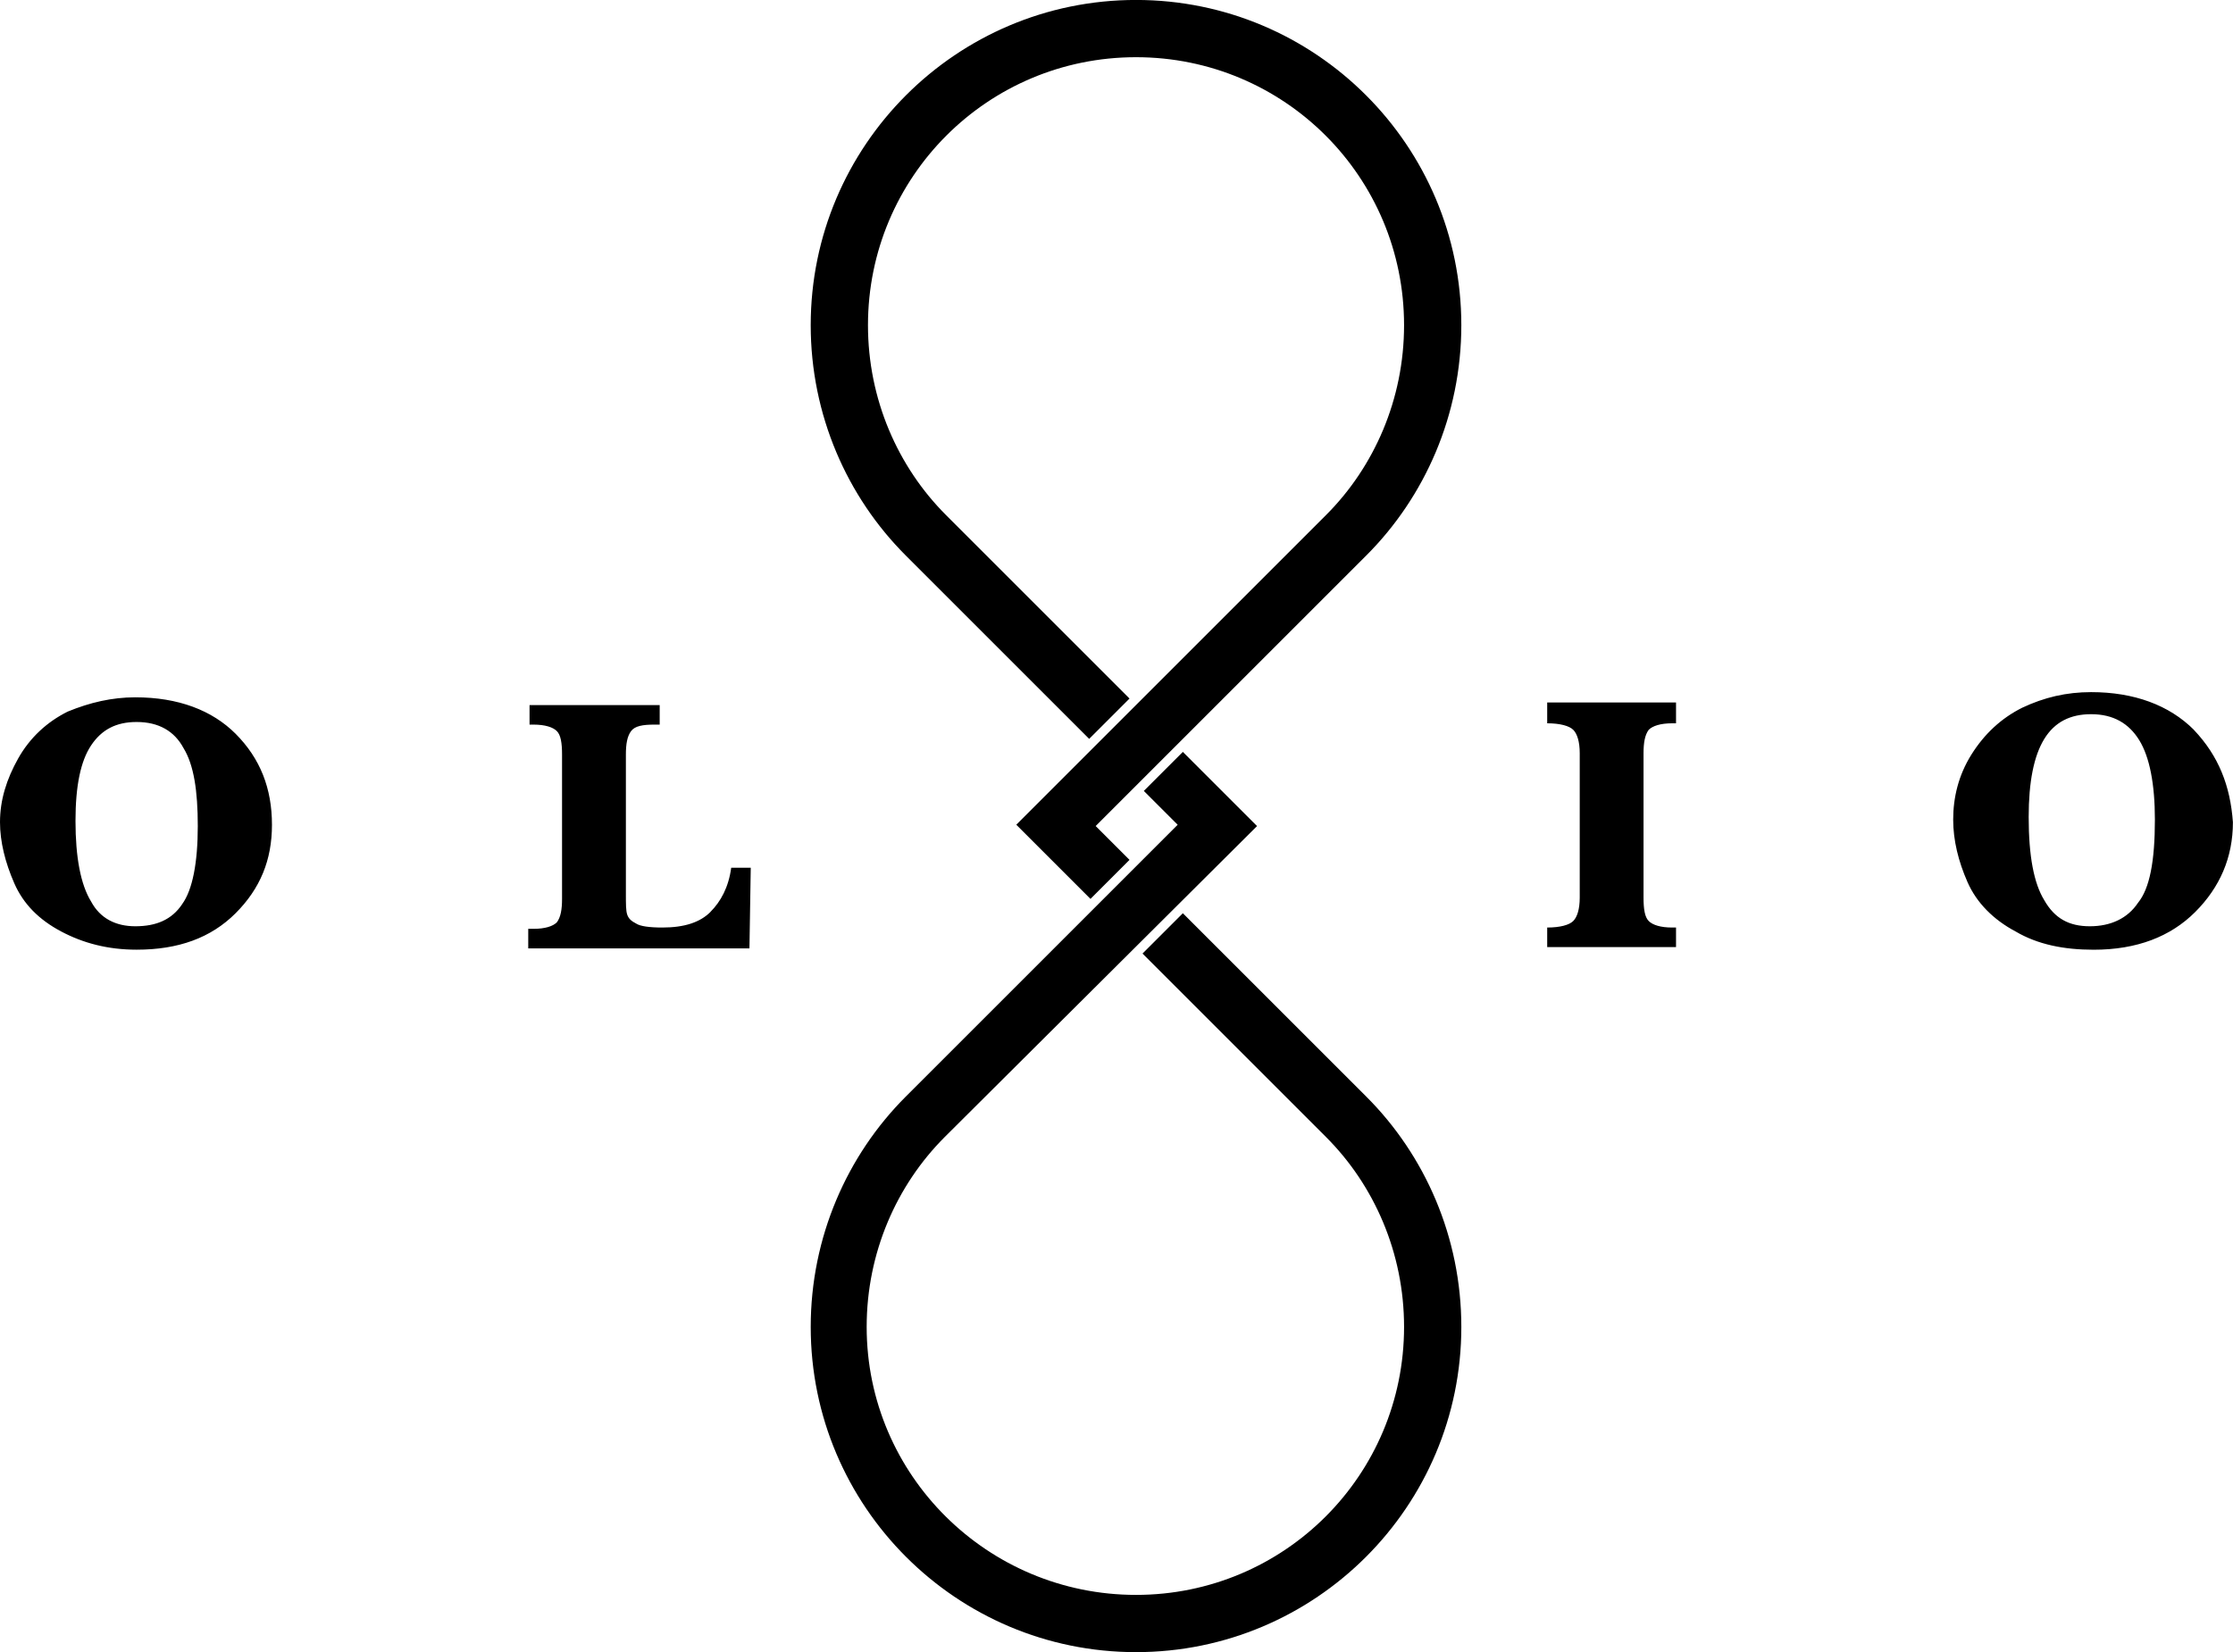 <?xml version="1.0" encoding="UTF-8" standalone="no"?>
<!-- Created with Inkscape (http://www.inkscape.org/) -->

<svg
   xmlns:dc="http://purl.org/dc/elements/1.1/"
   xmlns:cc="http://creativecommons.org/ns#"
   xmlns:rdf="http://www.w3.org/1999/02/22-rdf-syntax-ns#"
   xmlns:svg="http://www.w3.org/2000/svg"
   xmlns="http://www.w3.org/2000/svg"
   xmlns:sodipodi="http://sodipodi.sourceforge.net/DTD/sodipodi-0.dtd"
   xmlns:inkscape="http://www.inkscape.org/namespaces/inkscape"
   width="52.917mm"
   height="39.163mm"
   viewBox="0 0 52.917 39.163"
   version="1.1"
   id="svg1292"
   inkscape:version="0.92.4 (5da689c313, 2019-01-14)"
   sodipodi:docname="Olio Logo.svg">
  <defs
     id="defs1286" />
  <sodipodi:namedview
     id="base"
     pagecolor="#ffffff"
     bordercolor="#666666"
     borderopacity="1.0"
     inkscape:pageopacity="0.0"
     inkscape:pageshadow="2"
     inkscape:zoom="2.8284271"
     inkscape:cx="94.082454"
     inkscape:cy="73.798937"
     inkscape:document-units="mm"
     inkscape:current-layer="layer1"
     showgrid="false"
     inkscape:window-width="1280"
     inkscape:window-height="739"
     inkscape:window-x="0"
     inkscape:window-y="0"
     inkscape:window-maximized="1" />
  <g
     inkscape:label="Layer 1"
     inkscape:groupmode="layer"
     id="layer1"
     transform="translate(0,-257.837)">
    <path
       style="fill:#000000;fill-rule:evenodd;stroke:none;stroke-width:0.265"
       inkscape:connector-curvature="0"
       id="path21"
       d="m 3.207,274.366 c -0.555,0 -1.079,0.123 -1.604,0.339 -0.493,0.247 -0.894,0.617 -1.172,1.11 C 0.154,276.308 0,276.802 0,277.326 c 0,0.463 0.123,0.956 0.339,1.449 0.216,0.493 0.586,0.863 1.11,1.141 0.524,0.278 1.11,0.432 1.789,0.432 0.987,0 1.758,-0.278 2.344,-0.863 0.586,-0.586 0.863,-1.264 0.863,-2.097 0,-0.863 -0.278,-1.573 -0.863,-2.159 -0.555,-0.555 -1.357,-0.863 -2.374,-0.863 z m 1.11,4.903 c -0.247,0.37 -0.617,0.524 -1.11,0.524 -0.463,0 -0.833,-0.185 -1.048,-0.586 -0.247,-0.401 -0.37,-1.048 -0.37,-1.912 0,-0.833 0.123,-1.419 0.37,-1.789 0.247,-0.37 0.586,-0.555 1.079,-0.555 0.524,0 0.894,0.216 1.11,0.617 0.247,0.401 0.339,1.018 0.339,1.85 0,0.863 -0.123,1.511 -0.37,1.85 z m 47.674,-4.132 c -0.586,-0.586 -1.419,-0.894 -2.436,-0.894 -0.586,0 -1.11,0.123 -1.634,0.37 -0.493,0.247 -0.894,0.617 -1.203,1.11 -0.308,0.493 -0.432,1.018 -0.432,1.542 0,0.493 0.123,0.987 0.339,1.48 0.216,0.493 0.617,0.894 1.141,1.172 0.524,0.308 1.141,0.432 1.85,0.432 1.018,0 1.819,-0.308 2.405,-0.894 0.586,-0.586 0.894,-1.295 0.894,-2.128 -0.062,-0.863 -0.339,-1.573 -0.925,-2.189 z m -1.326,4.101 c -0.247,0.37 -0.648,0.555 -1.141,0.555 -0.493,0 -0.833,-0.185 -1.079,-0.617 -0.247,-0.401 -0.37,-1.048 -0.37,-1.974 0,-0.833 0.123,-1.449 0.37,-1.85 0.247,-0.401 0.617,-0.586 1.11,-0.586 0.524,0 0.894,0.216 1.141,0.617 0.247,0.401 0.37,1.048 0.37,1.881 0,0.987 -0.123,1.634 -0.401,1.974 z m -14,-4.256 c 0.308,0 0.524,0.062 0.617,0.154 0.092,0.092 0.154,0.278 0.154,0.555 v 3.423 c 0,0.278 -0.062,0.463 -0.154,0.555 -0.092,0.092 -0.308,0.154 -0.617,0.154 v 0.463 h 3.053 v -0.463 h -0.092 c -0.278,0 -0.463,-0.062 -0.555,-0.154 -0.092,-0.092 -0.123,-0.278 -0.123,-0.555 v -3.423 c 0,-0.247 0.031,-0.432 0.123,-0.555 0.092,-0.092 0.278,-0.154 0.555,-0.154 h 0.092 v -0.493 h -3.053 z m -19.828,4.471 c -0.247,0.247 -0.617,0.37 -1.141,0.37 -0.308,0 -0.524,-0.031 -0.617,-0.092 -0.123,-0.062 -0.185,-0.123 -0.216,-0.216 -0.031,-0.092 -0.031,-0.247 -0.031,-0.493 v -3.3 c 0,-0.247 0.031,-0.432 0.123,-0.555 0.092,-0.123 0.278,-0.154 0.555,-0.154 h 0.123 v -0.463 h -3.084 v 0.463 h 0.092 c 0.278,0 0.463,0.062 0.555,0.154 0.092,0.092 0.123,0.278 0.123,0.555 v 3.423 c 0,0.247 -0.031,0.432 -0.123,0.555 -0.092,0.092 -0.278,0.154 -0.555,0.154 h -0.123 v 0.463 h 5.242 l 0.031,-1.912 h -0.463 c -0.062,0.463 -0.247,0.802 -0.493,1.048 z m 11.194,0.031 -0.956,0.956 4.348,4.348 v 0 c 1.141,1.141 1.85,2.745 1.85,4.502 0,3.515 -2.837,6.352 -6.352,6.352 -3.515,0 -6.383,-2.837 -6.383,-6.352 0,-1.758 0.709,-3.361 1.85,-4.502 l 7.401,-7.37 v 0 l -1.758,-1.758 -0.925,0.925 0.802,0.802 -6.445,6.445 v 0 c -1.388,1.388 -2.251,3.33 -2.251,5.458 0,4.256 3.454,7.709 7.709,7.709 4.256,0 7.709,-3.454 7.709,-7.709 0,-2.128 -0.863,-4.071 -2.251,-5.458 z m -1.11,-21.648 c -4.256,0 -7.709,3.454 -7.709,7.709 0,2.128 0.863,4.071 2.251,5.458 l 4.348,4.348 0.956,-0.956 -4.348,-4.348 c -1.141,-1.141 -1.85,-2.745 -1.85,-4.502 0,-3.515 2.837,-6.352 6.352,-6.352 3.515,0 6.352,2.837 6.352,6.352 0,1.758 -0.709,3.361 -1.85,4.502 v 0 l -7.339,7.339 1.758,1.758 0.925,-0.925 -0.802,-0.802 6.414,-6.414 v 0 c 1.388,-1.388 2.251,-3.33 2.251,-5.458 0,-4.256 -3.454,-7.709 -7.709,-7.709 z" />
  </g>
</svg>
